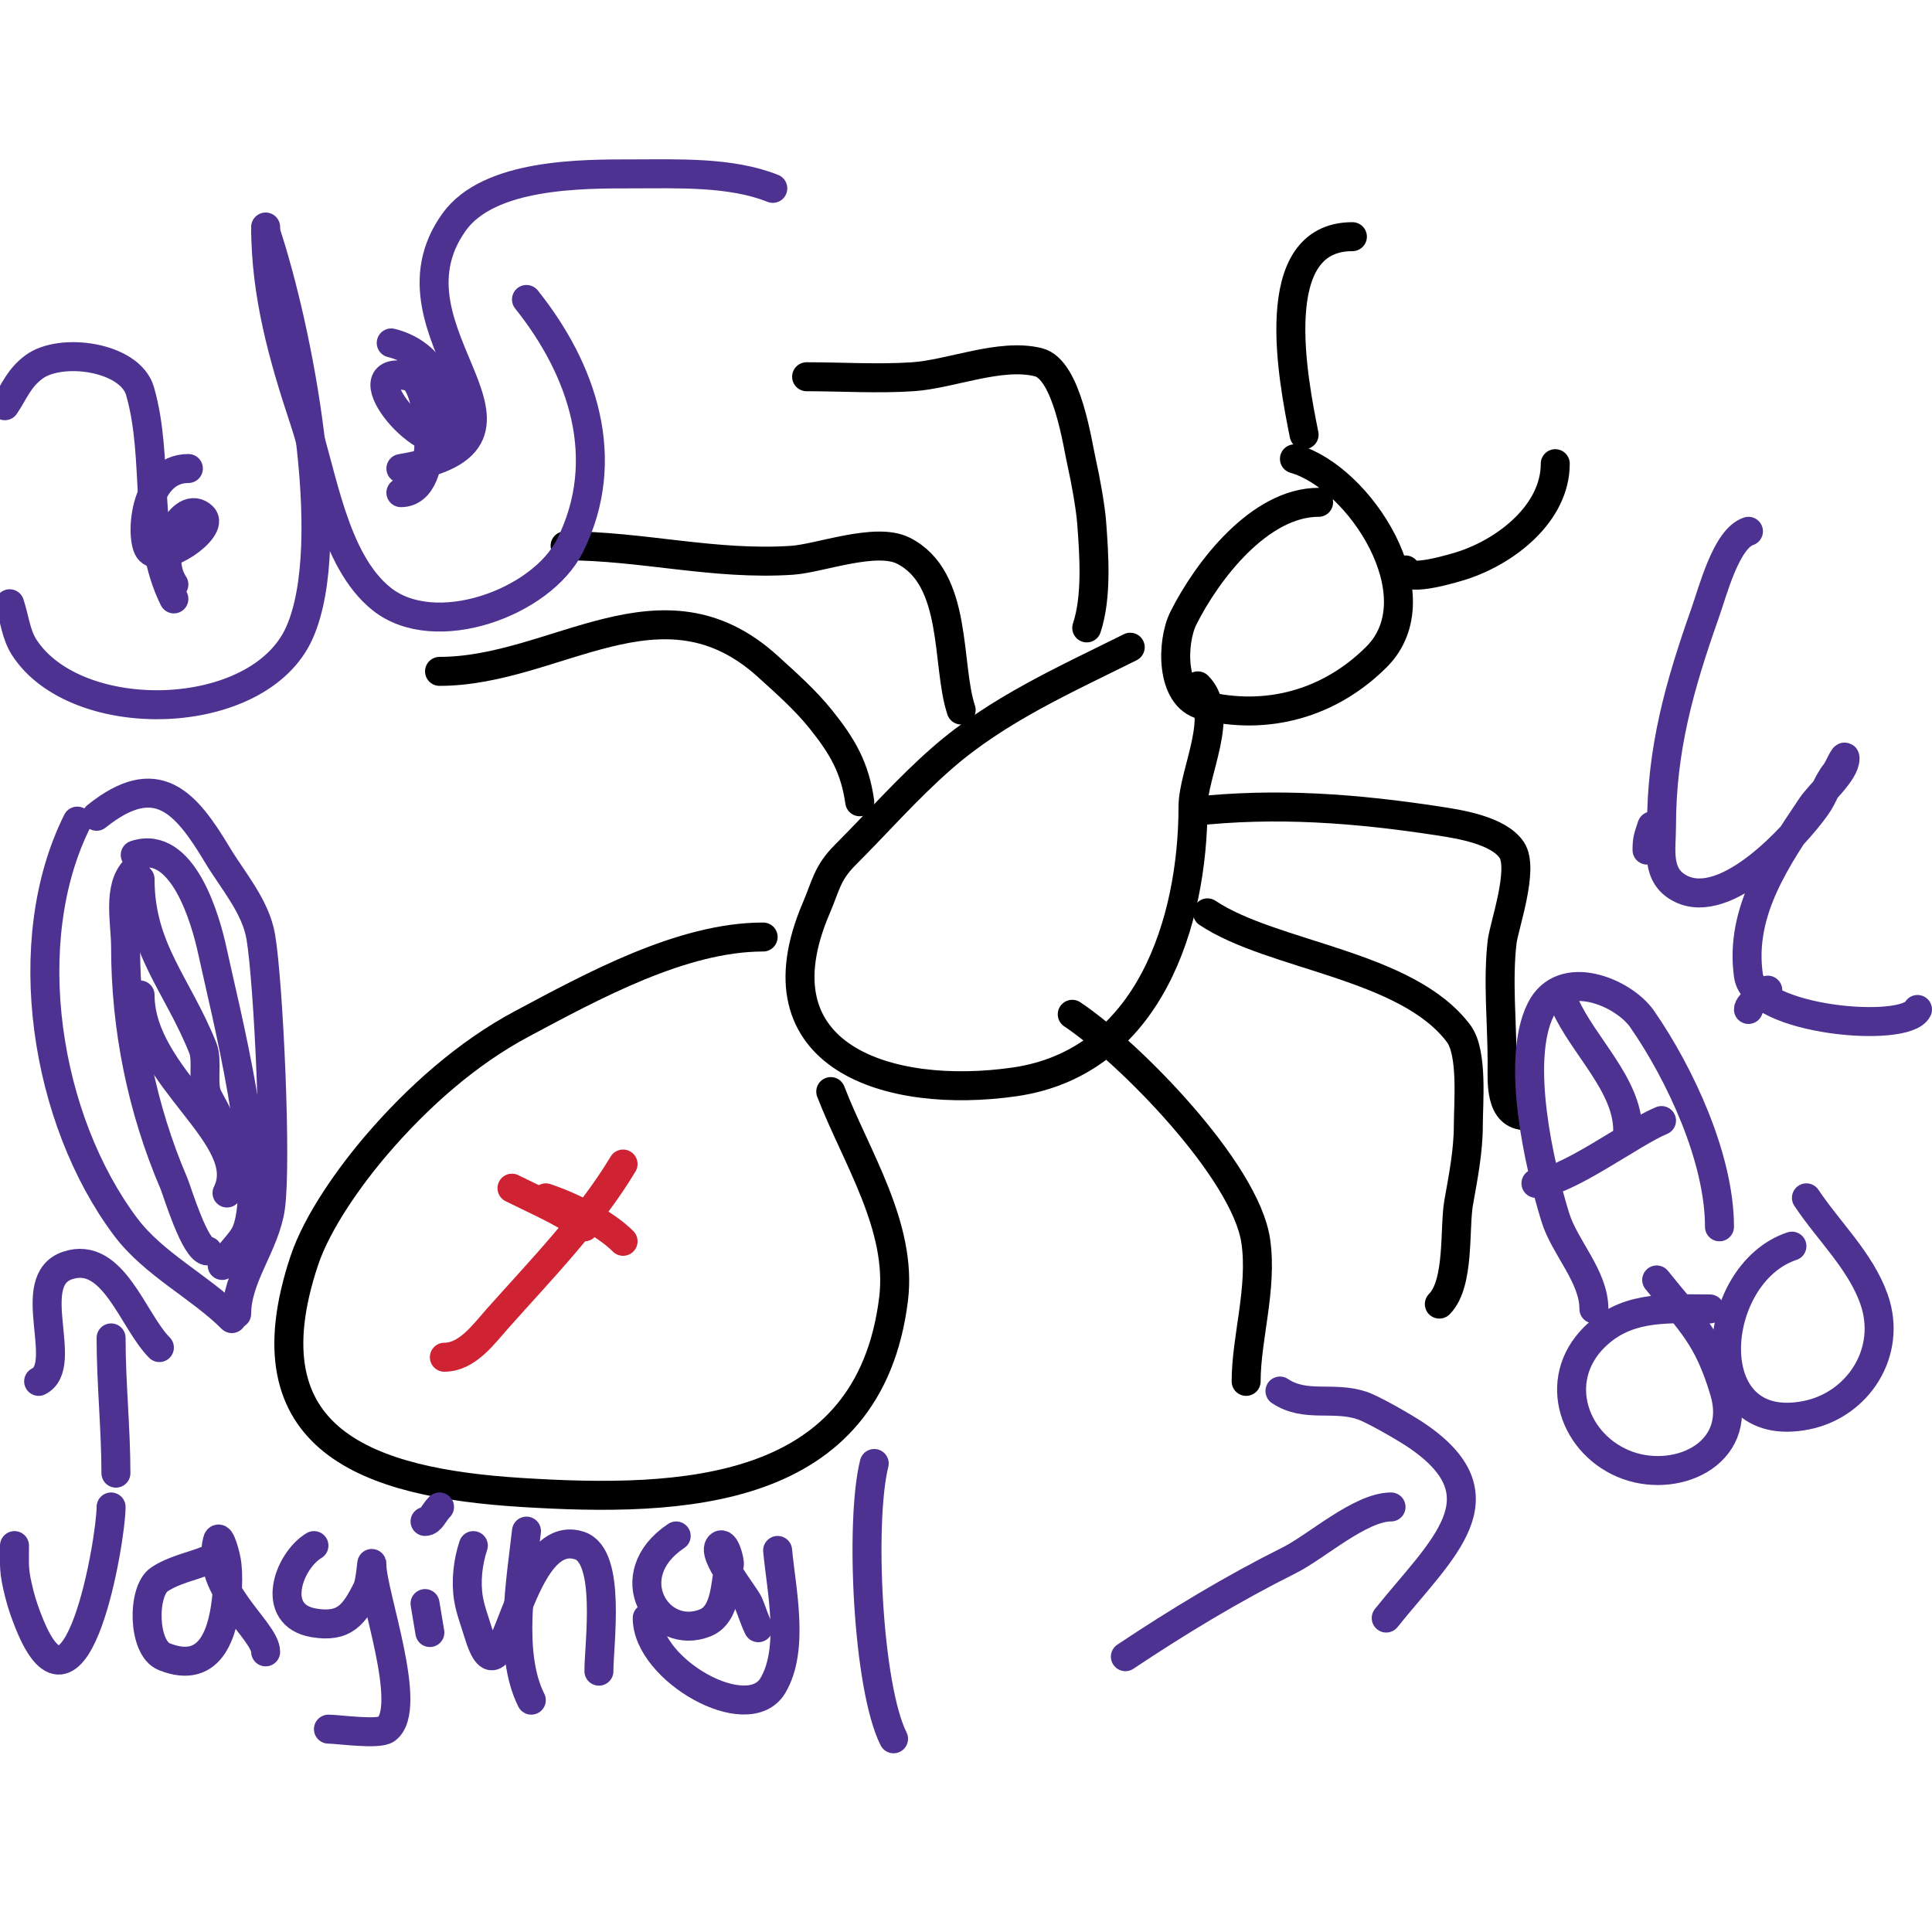 <svg viewBox='0 0 400 400' version='1.1' xmlns='http://www.w3.org/2000/svg' xmlns:xlink='http://www.w3.org/1999/xlink'><g fill='none' stroke='#000000' stroke-width='6' stroke-linecap='round' stroke-linejoin='round'><path d='M273,104c-12.224,0 -23.09,14.18 -28,24c-2.437,4.873 -2.728,16.318 4,18c13.388,3.347 26.397,-0.397 36,-10c12.54,-12.54 -3.517,-37.148 -17,-41'/><path d='M234,134c-13.396,6.698 -27.394,12.845 -39,23c-7.215,6.314 -13.244,13.244 -20,20c-3.764,3.764 -4.011,6.36 -6,11c-13.215,30.836 14.986,39.716 41,36c28.076,-4.011 37,-33.426 37,-57c0,-7.017 6.811,-19.189 1,-25'/><path d='M158,194c-16.808,0 -35.326,10.174 -50,18c-11.378,6.068 -21.64,15.247 -30,25c-5.467,6.378 -12.295,15.884 -15,24c-12.435,37.306 13.247,46.015 45,48c33.212,2.076 71.9,0.797 77,-40c1.876,-15.009 -7.841,-29.588 -13,-43'/><path d='M225,130c2.149,-6.447 1.518,-15.272 1,-22c-0.226,-2.934 -1.269,-8.834 -2,-12c-0.899,-3.896 -3.016,-19.504 -9,-21c-7.891,-1.973 -18.124,2.475 -26,3c-7.254,0.484 -14.724,0 -22,0'/><path d='M199,147c-3.129,-9.386 -0.556,-27.278 -12,-33c-5.702,-2.851 -17.339,1.623 -23,2c-16.168,1.078 -31.107,-3 -47,-3'/><path d='M178,166c-1.006,-7.045 -3.532,-11.415 -8,-17c-3.239,-4.049 -7.163,-7.512 -11,-11c-22.014,-20.013 -43.879,1 -68,1'/><path d='M247,168c17.25,-1.917 33.878,-0.634 51,2c4.253,0.654 12.28,1.92 15,6c2.604,3.906 -1.617,15.744 -2,19c-0.942,8.004 0,16.925 0,25c0,3.916 -0.592,11 5,11'/><path d='M250,189c13.483,8.989 41.225,10.634 52,25c2.972,3.963 2,14.417 2,19c0,5.375 -1.066,10.707 -2,16c-0.937,5.307 0.257,16.743 -4,21'/><path d='M222,210c11.606,7.737 35.906,32.345 38,47c1.396,9.775 -2,20.046 -2,29'/><path d='M270,90c-2.27,-11.35 -8.164,-41 10,-41'/><path d='M291,118c0,2.779 10.825,-0.608 12,-1c9.043,-3.014 19,-10.841 19,-21'/></g>
<g fill='none' stroke='#cf2233' stroke-width='6' stroke-linecap='round' stroke-linejoin='round'><path d='M129,241c-6.986,11.643 -16.979,21.851 -26,32c-2.915,3.28 -6.276,8 -11,8'/><path d='M121,254c-5.363,-3.576 -9.158,-5.079 -15,-8'/><path d='M113,248c5.141,1.714 12.158,5.158 16,9'/><path d='M291,27'/></g>
<g fill='none' stroke='#4d3292' stroke-width='6' stroke-linecap='round' stroke-linejoin='round'><path d='M55,48c6.599,19.796 15.355,64.202 7,83c-8.415,18.933 -46.253,19.718 -57,3c-1.71,-2.66 -2,-6 -3,-9'/><path d='M55,47c0,13.886 3.588,26.764 8,40c3.76,11.281 6.055,29.044 16,37c11.053,8.842 33.092,0.815 39,-11c8.966,-17.932 2.601,-36.498 -9,-51'/><path d='M160,39c-8.691,-3.477 -19.731,-3 -29,-3c-10.48,0 -29.77,-0.122 -37,10c-16.462,23.046 24.1,45.15 -11,51'/><path d='M83,102c8.794,0 6.092,-22.977 2,-24c-13.446,-3.362 2.055,16.472 9,13c1.491,-0.745 0.57,-3.434 0,-5c-2.637,-7.251 -5.533,-13.133 -13,-15'/><path d='M1,84c2.043,-3.065 2.872,-5.654 6,-8c5.559,-4.169 19.942,-2.205 22,5c4.056,14.195 0.506,30.011 7,43'/><path d='M36,121c-4.334,-6.5 1.853,-18.147 6,-14c2.469,2.469 -8.1,9.9 -11,7c-2.061,-2.061 -1.45,-17 8,-17'/><path d='M362,110c-4.593,1.531 -7.31,12.213 -9,17c-5.293,14.997 -9,28.124 -9,44c0,4.835 -1.267,10.367 4,13c9.428,4.714 23.576,-10.806 28,-17c1.562,-2.187 2.321,-4.901 4,-7c0.751,-0.938 2,-4.202 2,-3c0,2.96 -5.138,7.207 -7,10c-6.974,10.461 -14.916,21.587 -13,35c1.337,9.357 32.48,12.04 35,7'/><path d='M342,171c-0.801,2.402 -1,2.874 -1,5'/><path d='M366,205c-0.994,0.994 -4,2.802 -4,4'/><path d='M371,258c-17.21,5.737 -19.903,39.581 3,35c10.699,-2.14 17.85,-13.091 14,-24c-2.8,-7.933 -9.333,-14 -14,-21'/><path d='M354,271c-8.103,0 -16.342,-0.826 -23,5c-9.97,8.724 -5.664,22.43 5,27c10.537,4.516 24.986,-1.714 21,-15c-3.427,-11.424 -6.92,-14.15 -14,-23'/><path d='M330,271c0,-6.757 -6.055,-12.678 -8,-19c-3.243,-10.54 -8.314,-32.373 -3,-43c4.44,-8.88 17.108,-3.622 21,2c7.875,11.375 16,28.828 16,43'/><path d='M344,232c-5.875,2.35 -19.92,13 -26,13'/><path d='M324,208c3.792,8.533 13,16.638 13,26'/><path d='M28,180c-3.733,3.733 -2,10.954 -2,16c0,16.796 3.361,33.508 10,49c0.66,1.539 4.373,14 7,14'/><path d='M28,177c9.76,-3.253 14.518,13.085 16,20c2.56,11.945 11.541,46.647 7,58c-0.896,2.24 -3.792,4.584 -5,7'/><path d='M16,170c-12.506,25.011 -6.613,61.85 10,84c5.823,7.764 15.417,12.417 22,19'/><path d='M20,169c12.422,-9.937 18.392,-3.013 25,8c3.159,5.264 7.948,10.687 9,17c1.608,9.647 3.324,46.735 2,56c-1.1,7.7 -7,14.388 -7,22'/><path d='M29,182c0,14.461 7.72,21.8 13,35c1.069,2.672 -0.229,7.542 1,10c1.734,3.467 3,4.646 3,9'/><path d='M29,206c0,17.146 23.763,29.474 18,41'/><path d='M233,343c11.053,-7.369 22.139,-14.069 34,-20c5.505,-2.753 14.65,-11 21,-11'/><path d='M265,288c5.305,3.537 10.956,0.985 17,3c2.278,0.759 8.829,4.553 11,6c19.166,12.777 5.449,23.689 -6,38'/><path d='M109,317c-1.139,10.248 -3.854,25.293 1,35'/><path d='M134,335c0,10.786 20.824,22.626 26,14c4.55,-7.584 1.72,-20.076 1,-28'/><path d='M181,303c-2.995,11.981 -1.404,46.191 4,57'/><path d='M23,277c0,9.333 1,18.91 1,28'/><path d='M8,286c6.603,-3.302 -3.302,-20.899 6,-24c9.447,-3.149 13.491,11.491 19,17'/><path d='M3,320c0,4.424 -0.219,5.123 1,10c0.511,2.045 1.217,4.043 2,6c9.87,24.674 17,-17.22 17,-24'/><path d='M43,323c-3.333,1.333 -7.013,2.009 -10,4c-3.598,2.399 -3.481,14.208 1,16c10.052,4.021 12.334,-5.676 13,-13c0.181,-1.992 0.199,-4.01 0,-6c-0.179,-1.786 -1.565,-6.741 -2,-5c-2.509,10.036 10,18.58 10,23'/><path d='M65,320c-5.3,3.18 -9.3,14.45 0,16c6.291,1.048 8.326,-1.653 11,-7c0.76,-1.52 1,-6.7 1,-5c0,5.945 8.768,29.674 3,34c-1.626,1.219 -10.031,0 -12,0'/><path d='M88,332c0.333,2 0.667,4 1,6'/><path d='M87,309'/><path d='M91,312c-1.213,1.213 -1.76,3 -3,3'/><path d='M98,320c-1.129,3.386 -1.597,7.42 -1,11c0.399,2.394 1.303,4.676 2,7c5.546,18.487 7.585,-22.472 21,-18c6.609,2.203 4,20.311 4,26'/><path d='M140,318c-12.255,8.17 -3.775,21.91 6,18c4.436,-1.774 4.089,-8.357 5,-12c0.171,-0.685 -0.938,-5.062 -2,-4c-1.762,1.762 5.277,10.313 6,12c0.707,1.65 1.197,3.394 2,5'/></g>
</svg>